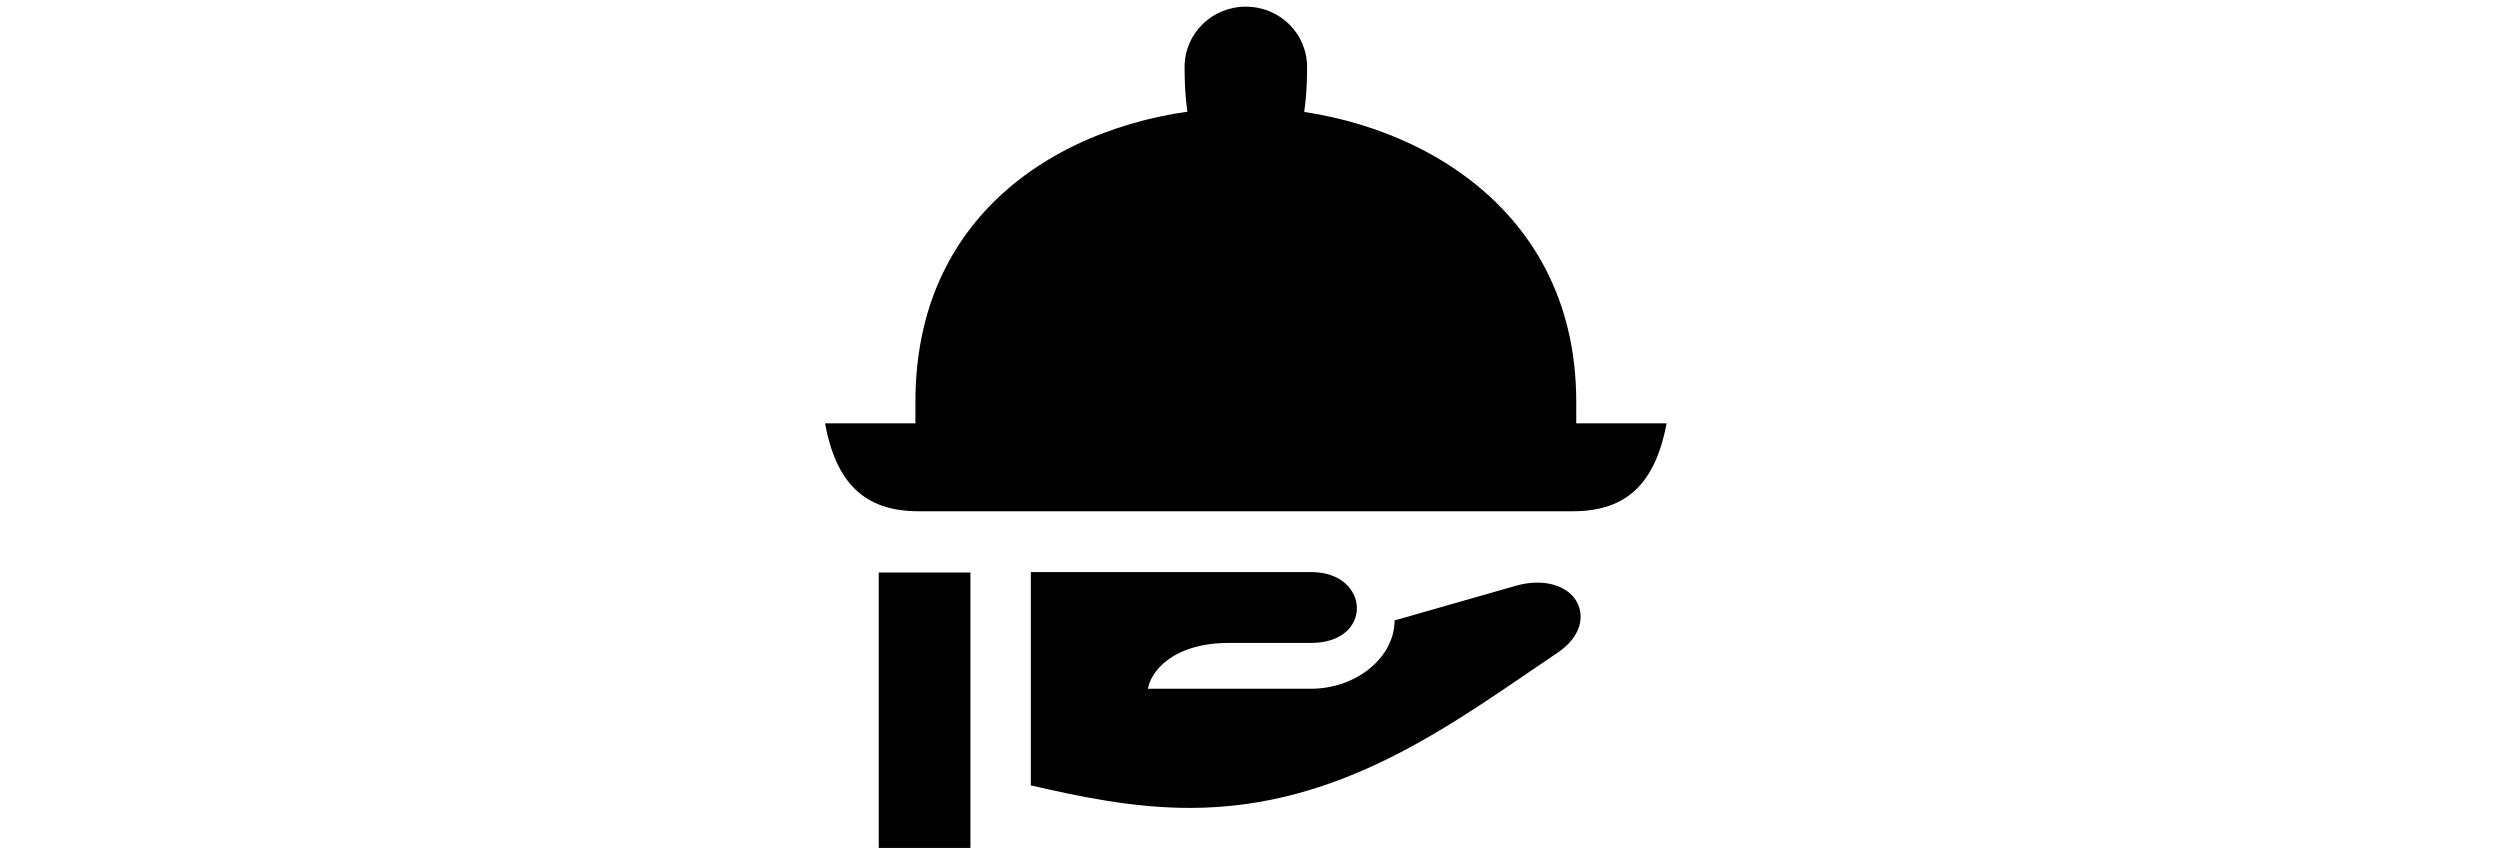 <?xml version="1.0" encoding="utf-8"?>
<!-- Generator: Adobe Illustrator 21.0.2, SVG Export Plug-In . SVG Version: 6.00 Build 0)  -->
<svg version="1.1" id="Layer_1" xmlns="http://www.w3.org/2000/svg" xmlns:xlink="http://www.w3.org/1999/xlink" x="0px" y="0px"
	 viewBox="0 0 600 205" style="enable-background:new 0 0 600 205;" xml:space="preserve">
<path d="M219.7,109.5h158.6V96.4c0-49.5-43.8-70.6-79.3-70.6c-36,0-79.3,20.1-79.3,70.6V109.5z M210.9,203.5h22v-66.1h-22V203.5z
	 M285.6,193.9c36.9,0,63.6-20.7,87.7-36.9c6.5-4.1,7.3-9.7,4.6-13.4c-2.3-3.1-7.5-4.8-13.8-3.1l-29.4,8.4c0,8.8-9.1,16.4-20.1,16.4
	h-39.1c0.7-4.1,5.9-11,19.5-11h19.7c15,0,14.2-17,0-17h-67.3v51.2C258.8,191.1,271.7,193.9,285.6,193.9z M220.4,122.7h157.1
	c13.2,0,19.8-7,22.5-21.1H198C200.6,115.6,207.2,122.7,220.4,122.7z M299,44.1c8.1,0,14.7-6.5,14.7-28c0-8.1-6.6-14.5-14.7-14.5
	S284.3,8,284.3,16.1C284.3,37.7,290.9,44.1,299,44.1z"/>
</svg>
